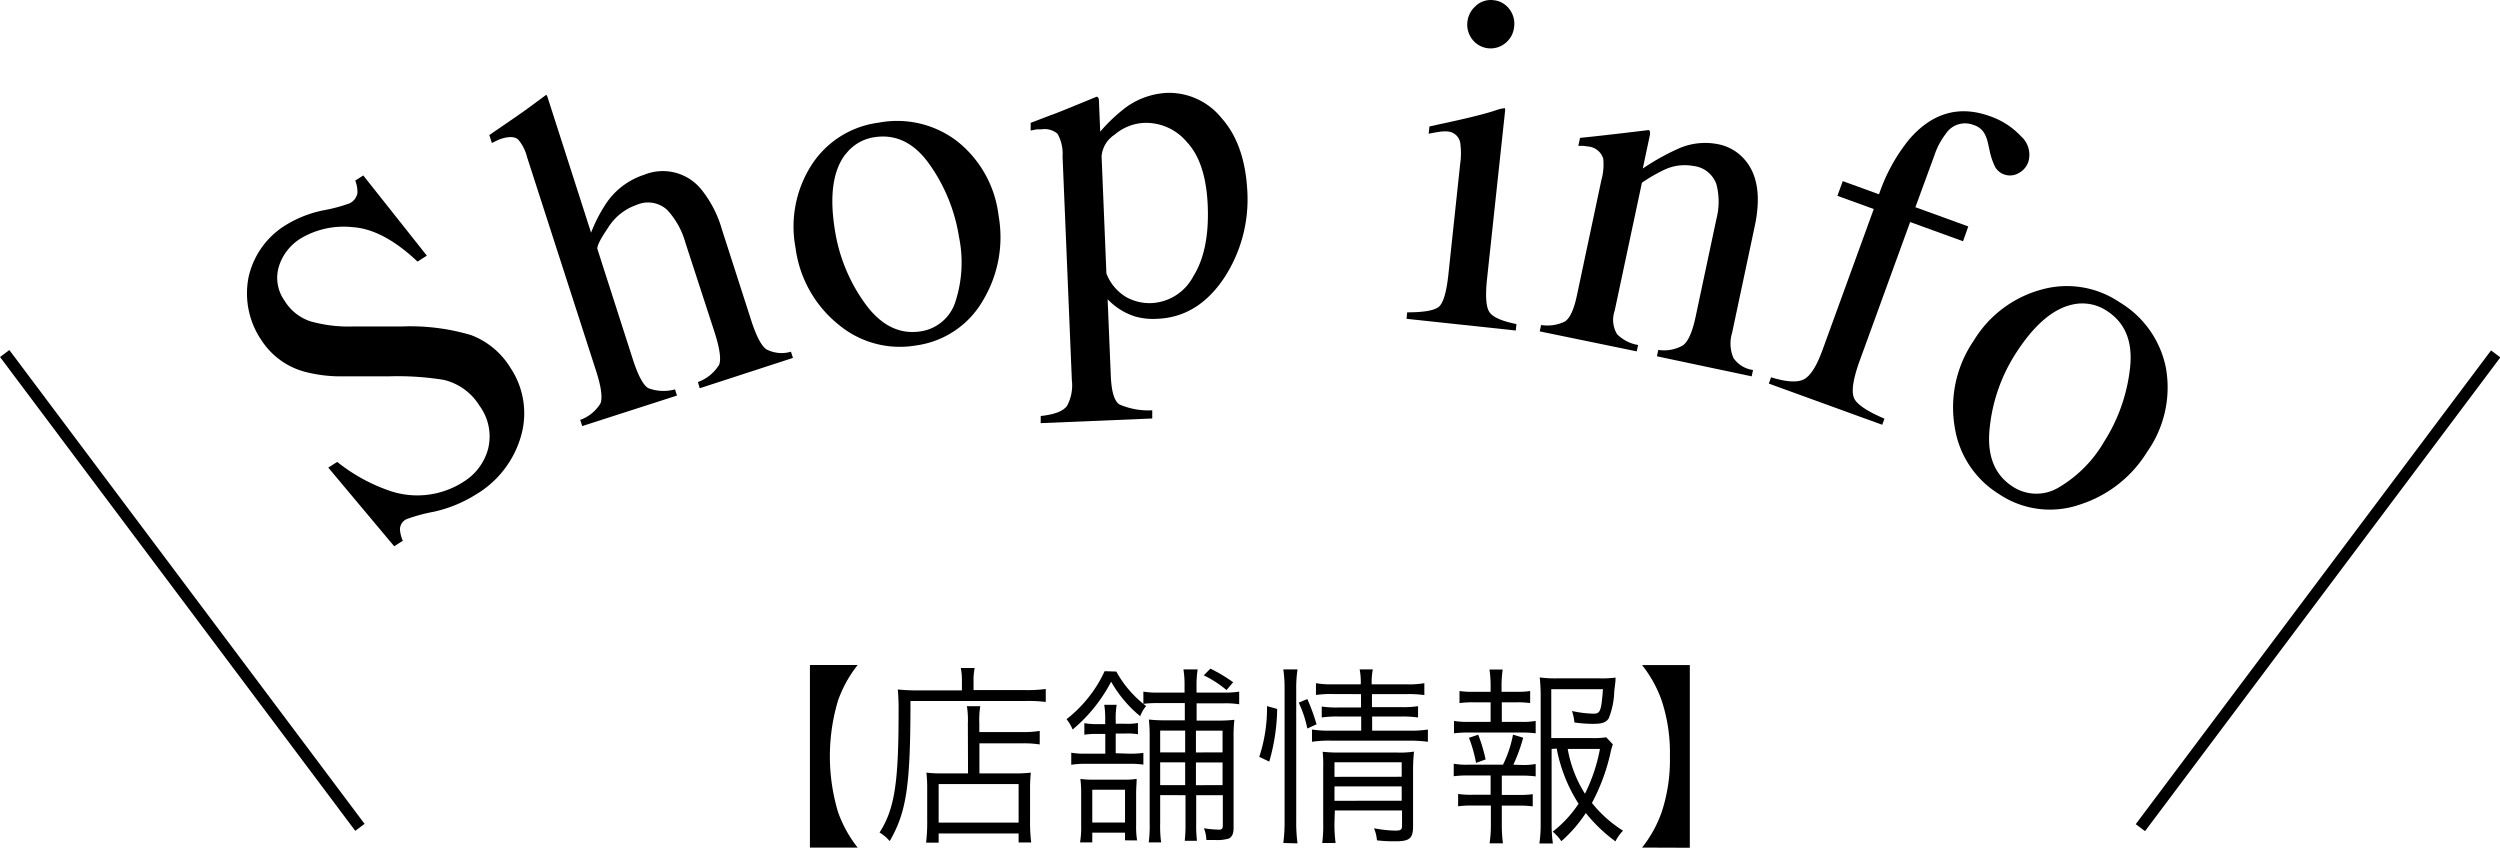 <svg xmlns="http://www.w3.org/2000/svg" viewBox="0 0 290.15 98.37"><title>top-s4-title-sp</title><g id="レイヤー_2" data-name="レイヤー 2"><g id="obj"><path d="M94,77.18h5.54a14.3,14.3,0,0,0-2.28,4.13,22.58,22.58,0,0,0,0,12.93,14.3,14.3,0,0,0,2.28,4.13H94Z"/><path d="M111.64,79.09a7.44,7.44,0,0,0-.13-1.56h1.61a7,7,0,0,0-.13,1.56v1h6a14.84,14.84,0,0,0,2.38-.13v1.51a15.57,15.57,0,0,0-2.38-.11H105.67c0,9.91-.47,12.89-2.41,16.26a4.73,4.73,0,0,0-1.18-1c1.74-2.71,2.21-5.73,2.21-13.91a26.32,26.32,0,0,0-.09-2.69,22.53,22.53,0,0,0,2.26.11h5.18Zm.69,4.87a10.08,10.08,0,0,0-.11-2h1.55a9.92,9.92,0,0,0-.11,2v1h4.9a11.54,11.54,0,0,0,2.11-.13V86.4a12.31,12.31,0,0,0-2.06-.13h-4.94v3.49h4.17a13.43,13.43,0,0,0,1.8-.09,17.63,17.63,0,0,0-.09,2v3.42a19.81,19.81,0,0,0,.13,2.69h-1.46V96.73h-9.28V97.8h-1.46a19.9,19.9,0,0,0,.13-2.67V91.6a16.19,16.19,0,0,0-.09-1.93,13.58,13.58,0,0,0,1.83.09h3Zm-3.39,11.51h9.28V91h-9.28Z"/><path d="M129.56,77.94a12.63,12.63,0,0,0,3.46,4,4.27,4.27,0,0,0-.69,1.18,14.24,14.24,0,0,1-3.37-4,18.28,18.28,0,0,1-4.47,5.55,4.62,4.62,0,0,0-.71-1.2,15,15,0,0,0,2.79-2.84,14.36,14.36,0,0,0,1.63-2.73ZM131,87.47a10.77,10.77,0,0,0,1.7-.09v1.36a10.25,10.25,0,0,0-1.63-.09h-5a9.55,9.55,0,0,0-1.74.11v-1.4a9.14,9.14,0,0,0,1.74.11h2.21V85.18h-.9a9.61,9.61,0,0,0-1.53.09V83.93a7.85,7.85,0,0,0,1.5.11h.92v-.42a10.51,10.51,0,0,0-.11-1.82h1.44a9.65,9.65,0,0,0-.11,1.8V84h1.1a7.09,7.09,0,0,0,1.48-.09v1.31a7.13,7.13,0,0,0-1.44-.09h-1.14v2.29Zm-.43,10.06v-.89h-3.8v1.13h-1.42a10.9,10.9,0,0,0,.13-2.07V92.24a14.43,14.43,0,0,0-.09-1.84,10.33,10.33,0,0,0,1.57.09h3.48a9.31,9.31,0,0,0,1.48-.09c0,.49-.06,1-.06,1.76v3.6a10.26,10.26,0,0,0,.11,1.78Zm-3.8-2.07h3.8v-3.8h-3.8Zm7.88-3.18v3.2a14.61,14.61,0,0,0,.11,2.29h-1.44a14.66,14.66,0,0,0,.11-2.24V85.6a18.67,18.67,0,0,0-.09-2.09,16.64,16.64,0,0,0,2,.09h2.17v-2h-3.05a12.74,12.74,0,0,0-1.76.09V80.27a9.37,9.37,0,0,0,1.78.11h3V79.6a11.49,11.49,0,0,0-.13-1.91H139a11.5,11.5,0,0,0-.13,1.91v.78h3.12a10.16,10.16,0,0,0,1.83-.11v1.47a9.84,9.84,0,0,0-1.85-.11h-3.09v2h2.38a16.64,16.64,0,0,0,2-.09,18.21,18.21,0,0,0-.09,2.16V96.09c0,.67-.17,1-.52,1.22a4.58,4.58,0,0,1-1.59.18c-.24,0-.64,0-1.05,0a3.92,3.92,0,0,0-.28-1.36,13.53,13.53,0,0,0,1.72.16c.37,0,.47-.11.47-.53V92.29h-3.09v3.29a15.44,15.44,0,0,0,.09,2h-1.42a16.46,16.46,0,0,0,.09-1.93V92.29Zm2.9-7.49h-2.9v2.53h2.9Zm0,3.69h-2.9v2.64h2.9Zm4.34-1.16V84.8h-3.09v2.53Zm0,3.8V88.49h-3.09v2.64ZM140.48,77.6a18.67,18.67,0,0,1,2.64,1.58l-.77.91a12.54,12.54,0,0,0-2.64-1.71Z"/><path d="M146.15,87.84a18.08,18.08,0,0,0,.9-5.89l1.18.33a23,23,0,0,1-.92,6.11Zm2.79,10a18.31,18.31,0,0,0,.15-2.55V79.93a14.92,14.92,0,0,0-.15-2.24h1.65a14.33,14.33,0,0,0-.15,2.24V95.35a18,18,0,0,0,.15,2.53Zm2.79-13.29a13,13,0,0,0-1-3l1-.42a24,24,0,0,1,1.07,2.93Zm3-4a12,12,0,0,0-2,.11V79.29a9.72,9.72,0,0,0,2,.13h3.2a7.74,7.74,0,0,0-.13-1.73h1.53a7.63,7.63,0,0,0-.13,1.73h4a10.17,10.17,0,0,0,2.11-.13v1.38a13,13,0,0,0-2.08-.11h-4v1.51h3.35a11.76,11.76,0,0,0,2-.11v1.31a12.52,12.52,0,0,0-2-.11h-3.33V84.8h4.34a12.83,12.83,0,0,0,2.13-.13v1.42a16.09,16.09,0,0,0-2.13-.13h-9.13a13.54,13.54,0,0,0-2.19.13V84.67a13,13,0,0,0,2.19.13h3.52V83.16h-2.58a12.43,12.43,0,0,0-2,.11V82a11.92,11.92,0,0,0,2,.11h2.56V80.56Zm.15,14.89a15.78,15.78,0,0,0,.13,2.4h-1.55a16.31,16.31,0,0,0,.11-2.4V89.18a15.47,15.47,0,0,0-.06-1.93,16.74,16.74,0,0,0,2,.09h6.6a10.28,10.28,0,0,0,2-.11A20.92,20.92,0,0,0,164,89.6v6.31c0,1.38-.41,1.73-2,1.73-.58,0-1.27,0-2.19-.11a4.75,4.75,0,0,0-.34-1.4,14.37,14.37,0,0,0,2.41.27c.71,0,.84-.09.84-.6V94.06h-7.8Zm7.8-5.29V88.47h-7.8v1.69Zm0,2.78V91.27h-7.8v1.67Z"/><path d="M176.53,83.78a8.5,8.5,0,0,0,1.7-.11v1.44a11.55,11.55,0,0,0-1.7-.09h-6.06a12.26,12.26,0,0,0-1.72.09V83.67a9,9,0,0,0,1.72.11H173V81.51h-2a11,11,0,0,0-1.61.09V80.2a9.89,9.89,0,0,0,1.61.09h2v-.67a12.68,12.68,0,0,0-.13-1.91h1.53a13.8,13.8,0,0,0-.13,1.91v.67H176a9.76,9.76,0,0,0,1.59-.09v1.4a10.82,10.82,0,0,0-1.59-.09H174.3v2.27Zm0,5a8,8,0,0,0,1.7-.11v1.44a11.74,11.74,0,0,0-1.7-.09H174.3v2.24h2a10.16,10.16,0,0,0,1.59-.09v1.42a11,11,0,0,0-1.59-.09h-2v2.27a17.13,17.13,0,0,0,.13,2.11h-1.55a14,14,0,0,0,.15-2.11V93.49h-2.19a11,11,0,0,0-1.61.09V92.15a10.29,10.29,0,0,0,1.61.09H173V90h-2.56a12.66,12.66,0,0,0-1.72.09V88.64a8.75,8.75,0,0,0,1.72.11h4a13.6,13.6,0,0,0,1.16-3.49l1.18.36a19.27,19.27,0,0,1-1.14,3.13Zm-5.22-.24a16.12,16.12,0,0,0-.82-2.91l1.07-.36a18.32,18.32,0,0,1,.86,2.87Zm8.77-1.62v8.75a15,15,0,0,0,.15,2.22h-1.57a14.82,14.82,0,0,0,.15-2.22V80.71a20.09,20.09,0,0,0-.11-2.09,13.15,13.15,0,0,0,2,.11h5a11.35,11.35,0,0,0,1.8-.09c0,.38,0,.38-.15,1.58a9.1,9.1,0,0,1-.64,3.15c-.32.49-.77.64-1.87.64a15.53,15.53,0,0,1-2.11-.16,6.64,6.64,0,0,0-.28-1.33,12.94,12.94,0,0,0,2.47.31c.82,0,.92-.29,1.12-2.84h-6v5.67h4.66a9.79,9.79,0,0,0,1.72-.09l.77.82a6.29,6.29,0,0,0-.26.91,22.82,22.82,0,0,1-2.17,5.89,14.42,14.42,0,0,0,3.61,3.22,4.82,4.82,0,0,0-.88,1.24,18.09,18.09,0,0,1-3.44-3.29,16.05,16.05,0,0,1-2.84,3.27,5.74,5.74,0,0,0-1-1.11,13.48,13.48,0,0,0,3-3.24,17.93,17.93,0,0,1-2.54-6.4Zm1.87,0a14.27,14.27,0,0,0,2,5.2,19.58,19.58,0,0,0,1.74-5.2Z"/><path d="M190.58,98.37a14.3,14.3,0,0,0,2.28-4.13,19.44,19.44,0,0,0,.95-6.46,19.44,19.44,0,0,0-.95-6.46,14.3,14.3,0,0,0-2.28-4.13h5.54v21.2Z"/><path d="M39.14,53.61a20.21,20.21,0,0,0,5.91,3.29,9.89,9.89,0,0,0,8.77-1,6.43,6.43,0,0,0,2.83-3.81,6,6,0,0,0-1-5,6.67,6.67,0,0,0-4.14-3,33.39,33.39,0,0,0-6.43-.41H39.68a16.57,16.57,0,0,1-4.26-.52,8.66,8.66,0,0,1-5.06-3.65,9.66,9.66,0,0,1-1.51-7.35A9.51,9.51,0,0,1,33.37,26a13.38,13.38,0,0,1,4.22-1.6,18.39,18.39,0,0,0,3-.81,1.66,1.66,0,0,0,.89-1.15,3.59,3.59,0,0,0-.25-1.48l.93-.6,7.38,9.31-1.08.69q-4-3.78-7.57-4a9.72,9.72,0,0,0-6,1.32,5.88,5.88,0,0,0-2.51,3.21,4.55,4.55,0,0,0,.64,4,5.55,5.55,0,0,0,3,2.4,16.31,16.31,0,0,0,5,.6l5.6,0a24.78,24.78,0,0,1,8.05,1,9.13,9.13,0,0,1,4.56,3.78,9.5,9.5,0,0,1,1.26,7.86,11.57,11.57,0,0,1-5.27,6.87,15.37,15.37,0,0,1-4.91,2,19.24,19.24,0,0,0-3.14.86,1.32,1.32,0,0,0-.75,1.19,3.84,3.84,0,0,0,.33,1.31l-1,.64L38.1,54.27Z"/><path d="M67.34,48.73a4.51,4.51,0,0,0,2.35-1.91q.39-1-.52-3.81l-8-24.78a5,5,0,0,0-1-2q-.58-.57-2-.12a3.87,3.87,0,0,0-.52.21l-.56.28-.3-.93L59.23,14q1.46-1,2-1.4L63.4,11l.11.16L68.6,27a17.45,17.45,0,0,1,1.92-3.64,8.48,8.48,0,0,1,4.25-3.08,5.74,5.74,0,0,1,6.65,1.74,13.17,13.17,0,0,1,2.37,4.62l3.39,10.53q.88,2.74,1.76,3.37a3.83,3.83,0,0,0,2.86.28l.23.72L81.21,45.06,81,44.34a4.81,4.81,0,0,0,2.46-2q.38-.95-.53-3.79L79.54,28.14a9.18,9.18,0,0,0-2.12-3.79,3.29,3.29,0,0,0-3.56-.56,6.31,6.31,0,0,0-3.3,2.66q-1.36,2-1.22,2.47l4.09,12.73q.93,2.89,1.81,3.4a5,5,0,0,0,3.1.14l.23.72-11,3.54Z"/><path d="M94.13,19.24a10.91,10.91,0,0,1,7.83-5,11.46,11.46,0,0,1,9.06,2.1A12.92,12.92,0,0,1,115.89,25a14.25,14.25,0,0,1-1.76,9.79,10.59,10.59,0,0,1-7.8,5.3,11.1,11.1,0,0,1-9-2.41,13.7,13.7,0,0,1-5-8.92A13.24,13.24,0,0,1,94.13,19.24Zm4-1.35q-2.2,2.86-1.23,8.83a19.65,19.65,0,0,0,3.53,8.55q2.76,3.78,6.47,3.18a5,5,0,0,0,4-3.48,14.73,14.73,0,0,0,.4-7.48,19.91,19.91,0,0,0-3.41-8.4q-2.66-3.77-6.45-3.16A5.13,5.13,0,0,0,98.15,17.89Z"/><path d="M120.79,48.28q2.44-.26,3.07-1.21a5,5,0,0,0,.54-2.93l-1.08-26a4.65,4.65,0,0,0-.59-2.62,2.3,2.3,0,0,0-1.85-.51l-.54,0-.72.14,0-.89,2.45-.94q.13,0,5.19-2.09a.21.21,0,0,1,.2.11.59.59,0,0,1,.08.28l.15,3.66a19.32,19.32,0,0,1,2.93-2.78,8.86,8.86,0,0,1,4.79-1.72,7.83,7.83,0,0,1,6.36,2.92q2.74,3.07,3,8.59a16.6,16.6,0,0,1-2.72,10Q139,36.83,134.29,37a7.65,7.65,0,0,1-2.56-.27,7.57,7.57,0,0,1-3.18-2l.37,8.89q.11,2.74,1,3.32a8.48,8.48,0,0,0,3.81.68l0,.95-12.95.54Zm9.78-13.88a5.57,5.57,0,0,0,3.22.77,5.8,5.8,0,0,0,4.71-3.11q1.88-3,1.67-8.19-.21-5-2.39-7.35a6.2,6.2,0,0,0-4.94-2.26,5.67,5.67,0,0,0-3.49,1.38,3.31,3.31,0,0,0-1.5,2.49l.56,13.61A5.47,5.47,0,0,0,130.58,34.4Z"/><path d="M163.32,36.25q2.82,0,3.63-.61t1.15-3.79L169.47,19a8.5,8.5,0,0,0,0-2.45A1.59,1.59,0,0,0,168,15.26a2.93,2.93,0,0,0-.57,0q-.28,0-1.62.26l.09-.84,1.16-.26q4.73-1,6.61-1.64a3.32,3.32,0,0,1,1-.22,1.58,1.58,0,0,1,0,.41l-2.08,19.36q-.33,3.07.3,3.93T176,37.61l-.08.75L163.24,37Zm8-35.61a2.56,2.56,0,0,1,2-.62,2.59,2.59,0,0,1,1.83,1,2.77,2.77,0,0,1,.58,2.08,2.74,2.74,0,0,1-1,1.89,2.69,2.69,0,0,1-3.85-.41,2.77,2.77,0,0,1-.57-2.06A2.81,2.81,0,0,1,171.34.64Z"/><path d="M178.86,37.72a4.65,4.65,0,0,0,2.75-.4q.88-.55,1.4-3l2.86-13.48a6.51,6.51,0,0,0,.2-2.43A2,2,0,0,0,184.28,17l-.48-.07-.62,0,.2-.93q1.12-.1,5.33-.59l2.59-.31c.12,0,.18.09.19.18a1.45,1.45,0,0,1,0,.38l-.83,3.9A27,27,0,0,1,195,17.16a7.67,7.67,0,0,1,4.42-.42,5.42,5.42,0,0,1,3,1.71q2.34,2.6,1.24,7.78l-2.63,12.39a4.26,4.26,0,0,0,.15,2.92,3.26,3.26,0,0,0,2.28,1.4l-.16.74-11-2.33.16-.74a4.42,4.42,0,0,0,2.85-.52q.92-.65,1.49-3.36l2.41-11.33a8,8,0,0,0,0-4,3.19,3.19,0,0,0-2.69-2.14,5.55,5.55,0,0,0-3.29.41,18.12,18.12,0,0,0-2.67,1.54l-3.16,14.85a3.22,3.22,0,0,0,.28,2.73,4.48,4.48,0,0,0,2.44,1.25l-.16.74L178.7,38.46Z"/><path d="M205.55,43.79q2.66.82,3.8.24t2.17-3.41l5.95-16.36-4.22-1.53.62-1.71,4.21,1.53a20.37,20.37,0,0,1,3.54-6.42q4-4.59,9.37-2.63a8.84,8.84,0,0,1,3.56,2.31,2.86,2.86,0,0,1,.85,3,2.34,2.34,0,0,1-1.13,1.29,2,2,0,0,1-1.66.15,1.92,1.92,0,0,1-1.06-.89,7.81,7.81,0,0,1-.66-2l-.18-.81a3.93,3.93,0,0,0-.48-1.2,2.18,2.18,0,0,0-1.17-.84,2.67,2.67,0,0,0-3.22,1,8.57,8.57,0,0,0-1.34,2.54l-2.2,6,6.14,2.23L227.83,28l-6.14-2.23-5.95,16.36q-1,2.88-.59,4t3.56,2.46l-.26.71-13.16-4.78Z"/><path d="M236.79,33.65A10.91,10.91,0,0,1,246,35.08a11.47,11.47,0,0,1,5.37,7.59,12.93,12.93,0,0,1-2.16,9.75,14.24,14.24,0,0,1-7.82,6.14A10.59,10.59,0,0,1,232,57.34a11.1,11.1,0,0,1-5.14-7.8,13.7,13.7,0,0,1,2.21-10A13.23,13.23,0,0,1,236.79,33.65Zm3.91,1.66q-3.54.67-6.79,5.77a19.64,19.64,0,0,0-3,8.73q-.46,4.66,2.71,6.68a5,5,0,0,0,5.32.08,14.72,14.72,0,0,0,5.27-5.32,19.91,19.91,0,0,0,3-8.54q.52-4.59-2.72-6.65A5.12,5.12,0,0,0,240.7,35.31Z"/><rect x="20.48" y="34.17" width="1.35" height="68.73" transform="translate(-36.88 26.38) rotate(-36.86)"/><rect x="234.64" y="67.86" width="68.73" height="1.35" transform="matrix(0.6, -0.8, 0.8, 0.6, 52.8, 242.65)"/></g></g></svg>